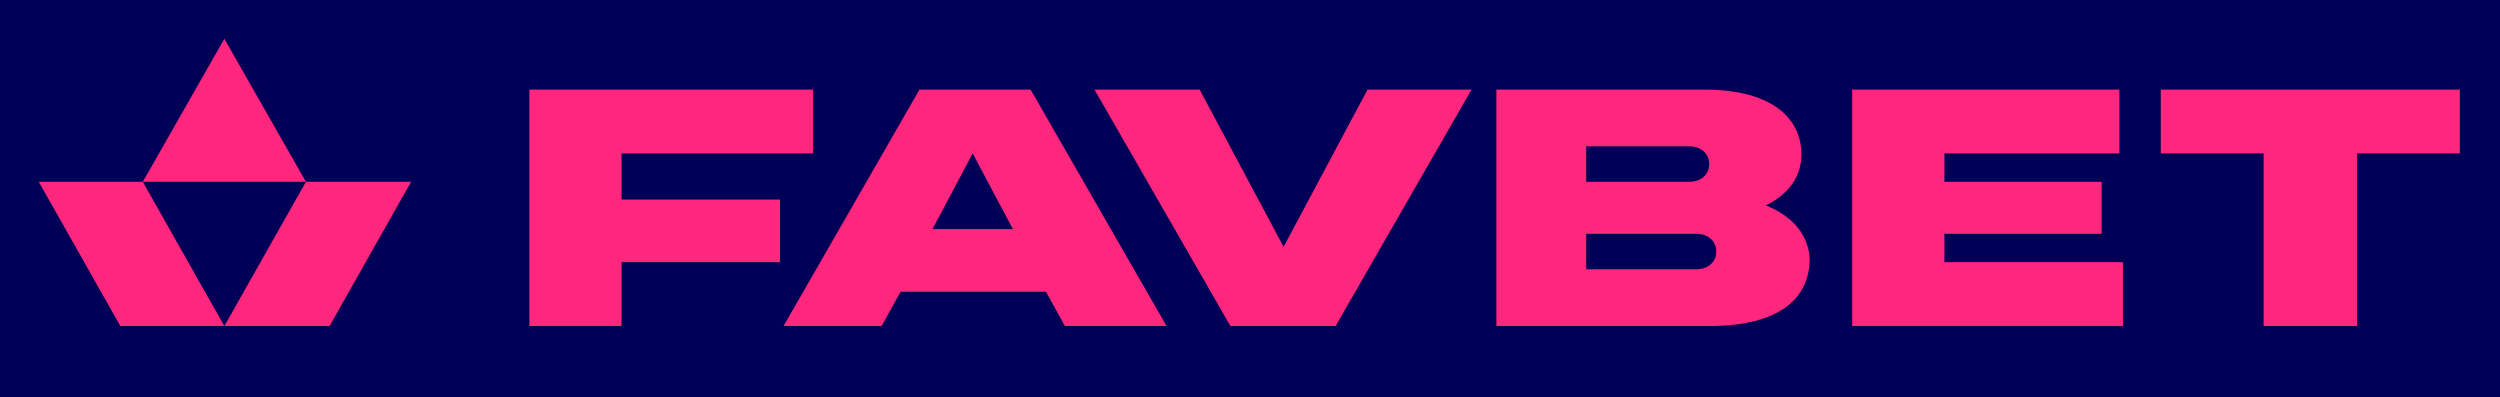 <svg viewBox="0 0 258 41" fill="none" xmlns="http://www.w3.org/2000/svg">
<rect width="258" height="41" fill="#010057"/>
<g clip-path="url(#clip0_2015_19527)">
<path d="M80.494 20.592H64.146V15.834H83.91V9.246H54.63V33.646H64.146V27.058H80.494V20.592Z" fill="#FF267E"/>
<path d="M132.467 25.472L123.804 9.246H112.947L126.977 33.646H137.835L151.865 9.246H141.129L132.467 25.472Z" fill="#FF267E"/>
<path d="M182.242 21.202C184.683 19.982 185.903 18.152 185.903 15.956C185.903 11.93 182.486 9.246 175.899 9.246H154.427V33.646H176.387C183.585 33.646 186.756 30.84 186.756 26.692C186.635 24.496 185.293 22.422 182.242 21.202ZM163.699 15.102H174.313C175.533 15.102 176.387 15.834 176.387 16.932C176.387 18.03 175.533 18.762 174.313 18.762H163.699V15.102ZM175.045 27.79H163.699V24.13H175.045C176.265 24.13 177.119 24.862 177.119 25.96C177.119 27.058 176.265 27.79 175.045 27.79Z" fill="#FF267E"/>
<path d="M200.665 24.13H216.891V18.762H200.665V15.834H218.72V9.246H191.149V33.646H219.087V27.058H200.665V24.13Z" fill="#FF267E"/>
<path d="M222.992 9.246V15.834H233.605V33.646H243.243V15.834H253.857V9.246H222.992Z" fill="#FF267E"/>
<path d="M94.89 9.246L80.86 33.646H90.986L92.939 30.108H107.945L109.897 33.646H120.389L106.359 9.246H94.89ZM96.233 23.642L100.38 15.834L104.529 23.642H96.233Z" fill="#FF267E"/>
<path d="M4 18.762L12.418 33.646H23.154L14.736 18.762H4Z" fill="#FF267E"/>
<path d="M31.572 18.762L23.154 33.646H34.012L42.43 18.762H31.572Z" fill="#FF267E"/>
<path d="M23.154 4L14.736 18.762H31.572L23.154 4Z" fill="#FF267E"/>
</g>
<defs>
<clipPath id="clip0_2015_19527">
<rect width="249.857" height="33" fill="white" transform="translate(4 4)"/>
</clipPath>
</defs>
</svg>
